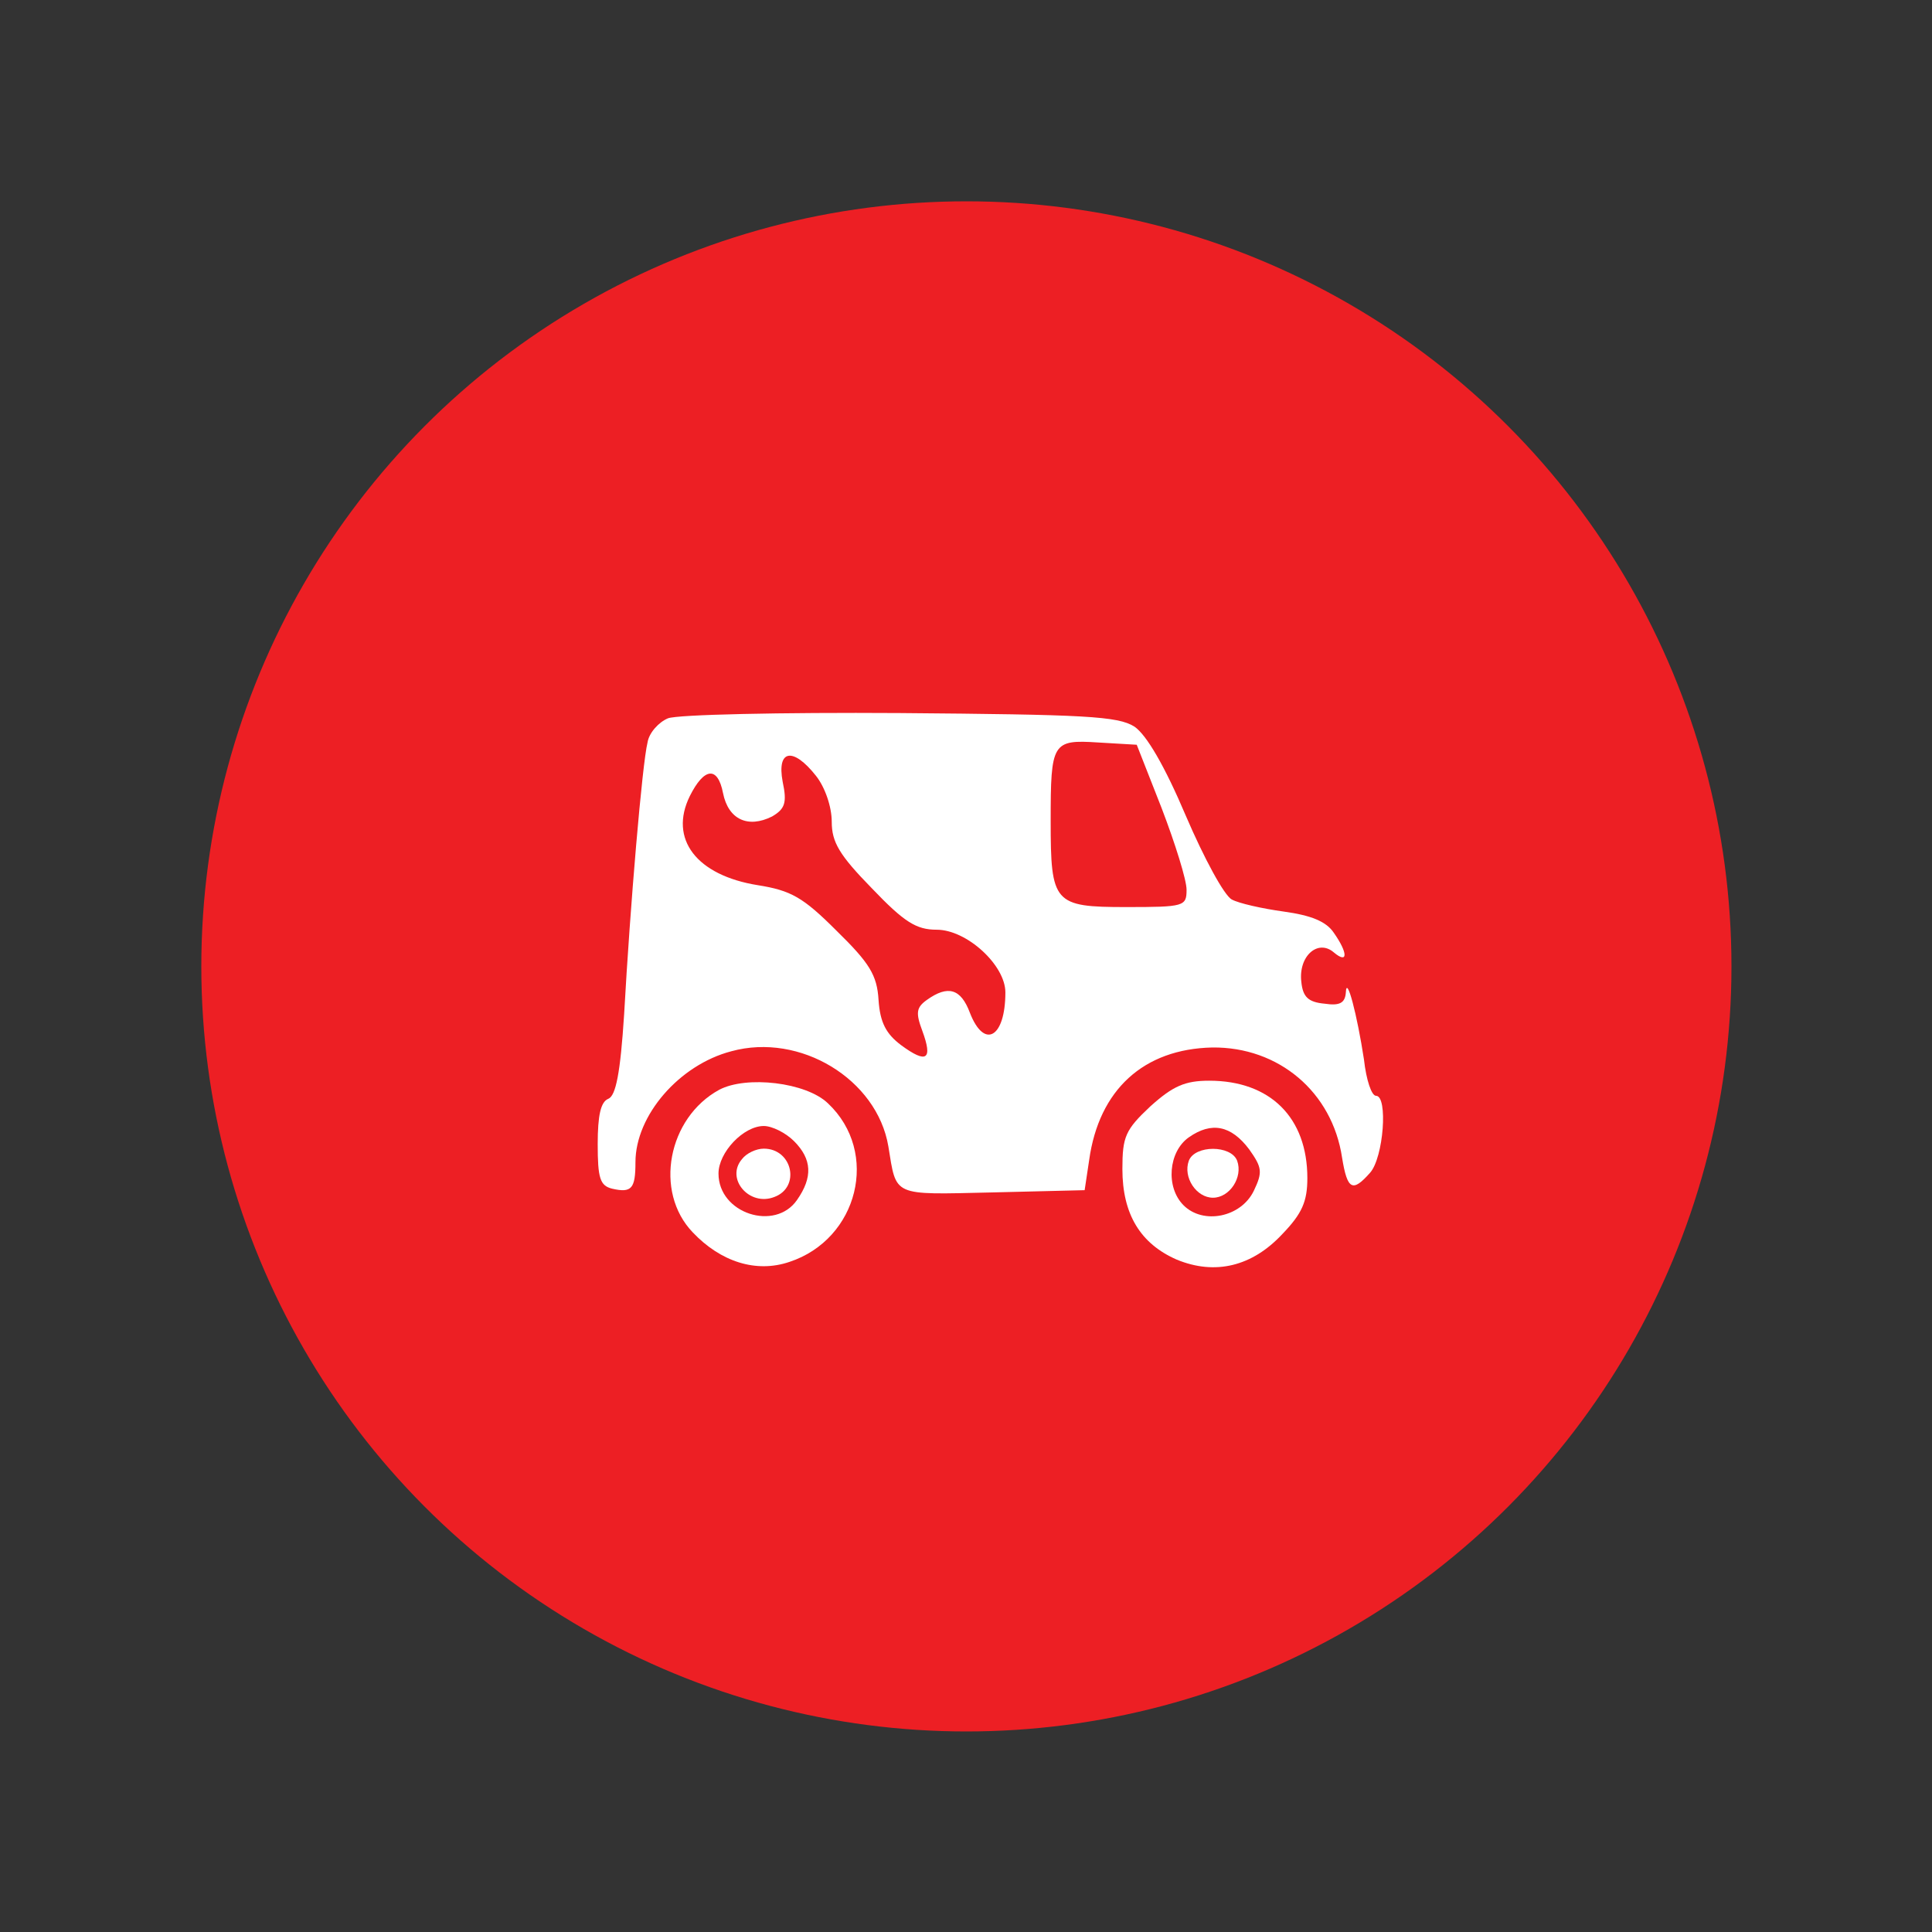 <svg id="SvgjsSvg1001" width="288" height="288" xmlns="http://www.w3.org/2000/svg" version="1.1" xmlns:xlink="http://www.w3.org/1999/xlink" xmlns:svgjs="http://svgjs.com/svgjs"><rect width="100%" height="100%" fill="#333333" stroke="none"/><circle id="SvgjsCircle1016" r="144" cx="144" cy="144" transform="matrix(0.792,0,0,0.792,30.01,30.01)" fill="#ed1f24"></circle><defs id="SvgjsDefs1002"></defs><g id="SvgjsG1008" transform="matrix(0.465,0,0,0.465,78.971,78.946)"><svg xmlns="http://www.w3.org/2000/svg" width="288" height="288" version="1.0" viewBox="0 0 119 91"><g transform="matrix(.1 0 0 -.1 0 91)" fill="#ffffff" class="color000 svgShape"><path d="M183 800 c-12 -5 -25 -19 -27 -32 -7 -28 -23 -216 -31 -360 -5 -78-11 -108 -21 -112 -10 -4 -14 -22 -14 -60 0 -45 3 -55 19 -59 26 -6 31 0 31
35 0 62 58 129 127 147 91 25 193 -37 208 -126 11 -67 4 -64 137 -61 l123 3 6
40 c13 93 72 147 163 149 88 1 159 -59 172 -146 7 -43 14 -46 37 -20 18 20 24
102 8 102 -6 0 -13 21 -16 48 -9 59 -23 113 -24 89 -1 -14 -8 -18 -28 -15 -22
2 -29 9 -31 29 -4 34 22 57 43 39 19 -16 19 -1 0 26 -10 15 -30 23 -66 28 -29
4 -60 11 -69 16 -10 5 -37 55 -61 111 -28 66 -52 107 -68 118 -22 14 -66 16
-311 18 -158 1 -295 -2 -307 -7z m654 -119 c18 -47 33 -95 33 -108 0 -22 -3
-23 -80 -23 -96 0 -100 5 -100 114 0 104 2 108 63 104 l51 -3 33 -84z m-458
43 c12 -15 21 -41 21 -61 0 -27 10 -44 53 -88 43 -45 59 -55 86 -55 40 0 91
-47 91 -83 0 -60 -28 -76 -47 -27 -12 32 -29 37 -57 17 -14 -10 -15 -17 -6
-41 14 -38 6 -44 -28 -19 -20 15 -28 30 -30 60 -2 33 -12 49 -56 92 -44 44
-60 53 -104 60 -81 13 -118 61 -90 118 19 38 37 40 44 4 7 -35 33 -47 65 -31
17 10 20 18 14 46 -8 43 14 46 44 8z" fill="#ffffff" class="color000 svgShape"></path><path d="M251 308 c-68 -37 -87 -135 -35 -189 37 -39 84 -54 128 -39 91 30
120 145 51 210 -29 28 -108 37 -144 18z m99 -68 c24 -24 25 -48 4 -78 -29 -42
-104 -18 -104 35 0 28 33 63 60 63 11 0 29 -9 40 -20z" fill="#ffffff" class="color000 svgShape"></path><path d="M281 216c-22-26 10-63 43-50 35 13 24 64-14 64-10 0-23-6-29-14zM822 286c-33-31-37-40-37-83 0-60 24-99 72-120 51-21 100-9 140 34 26 27 33 43 33 74 0 80-49 129-130 129-32 0-48-7-78-34zm131-57c17-24 18-30 6-55-17-35-67-45-93-19-24 24-20 71 7 90 30 21 56 16 80-16z" fill="#ffffff" class="color000 svgShape"></path><path d="M873 214 c-8 -22 10 -49 32 -49 22 0 40 27 32 49 -8 21 -56 21 -64 0z" fill="#ffffff" class="color000 svgShape"></path></g></svg></g></svg>